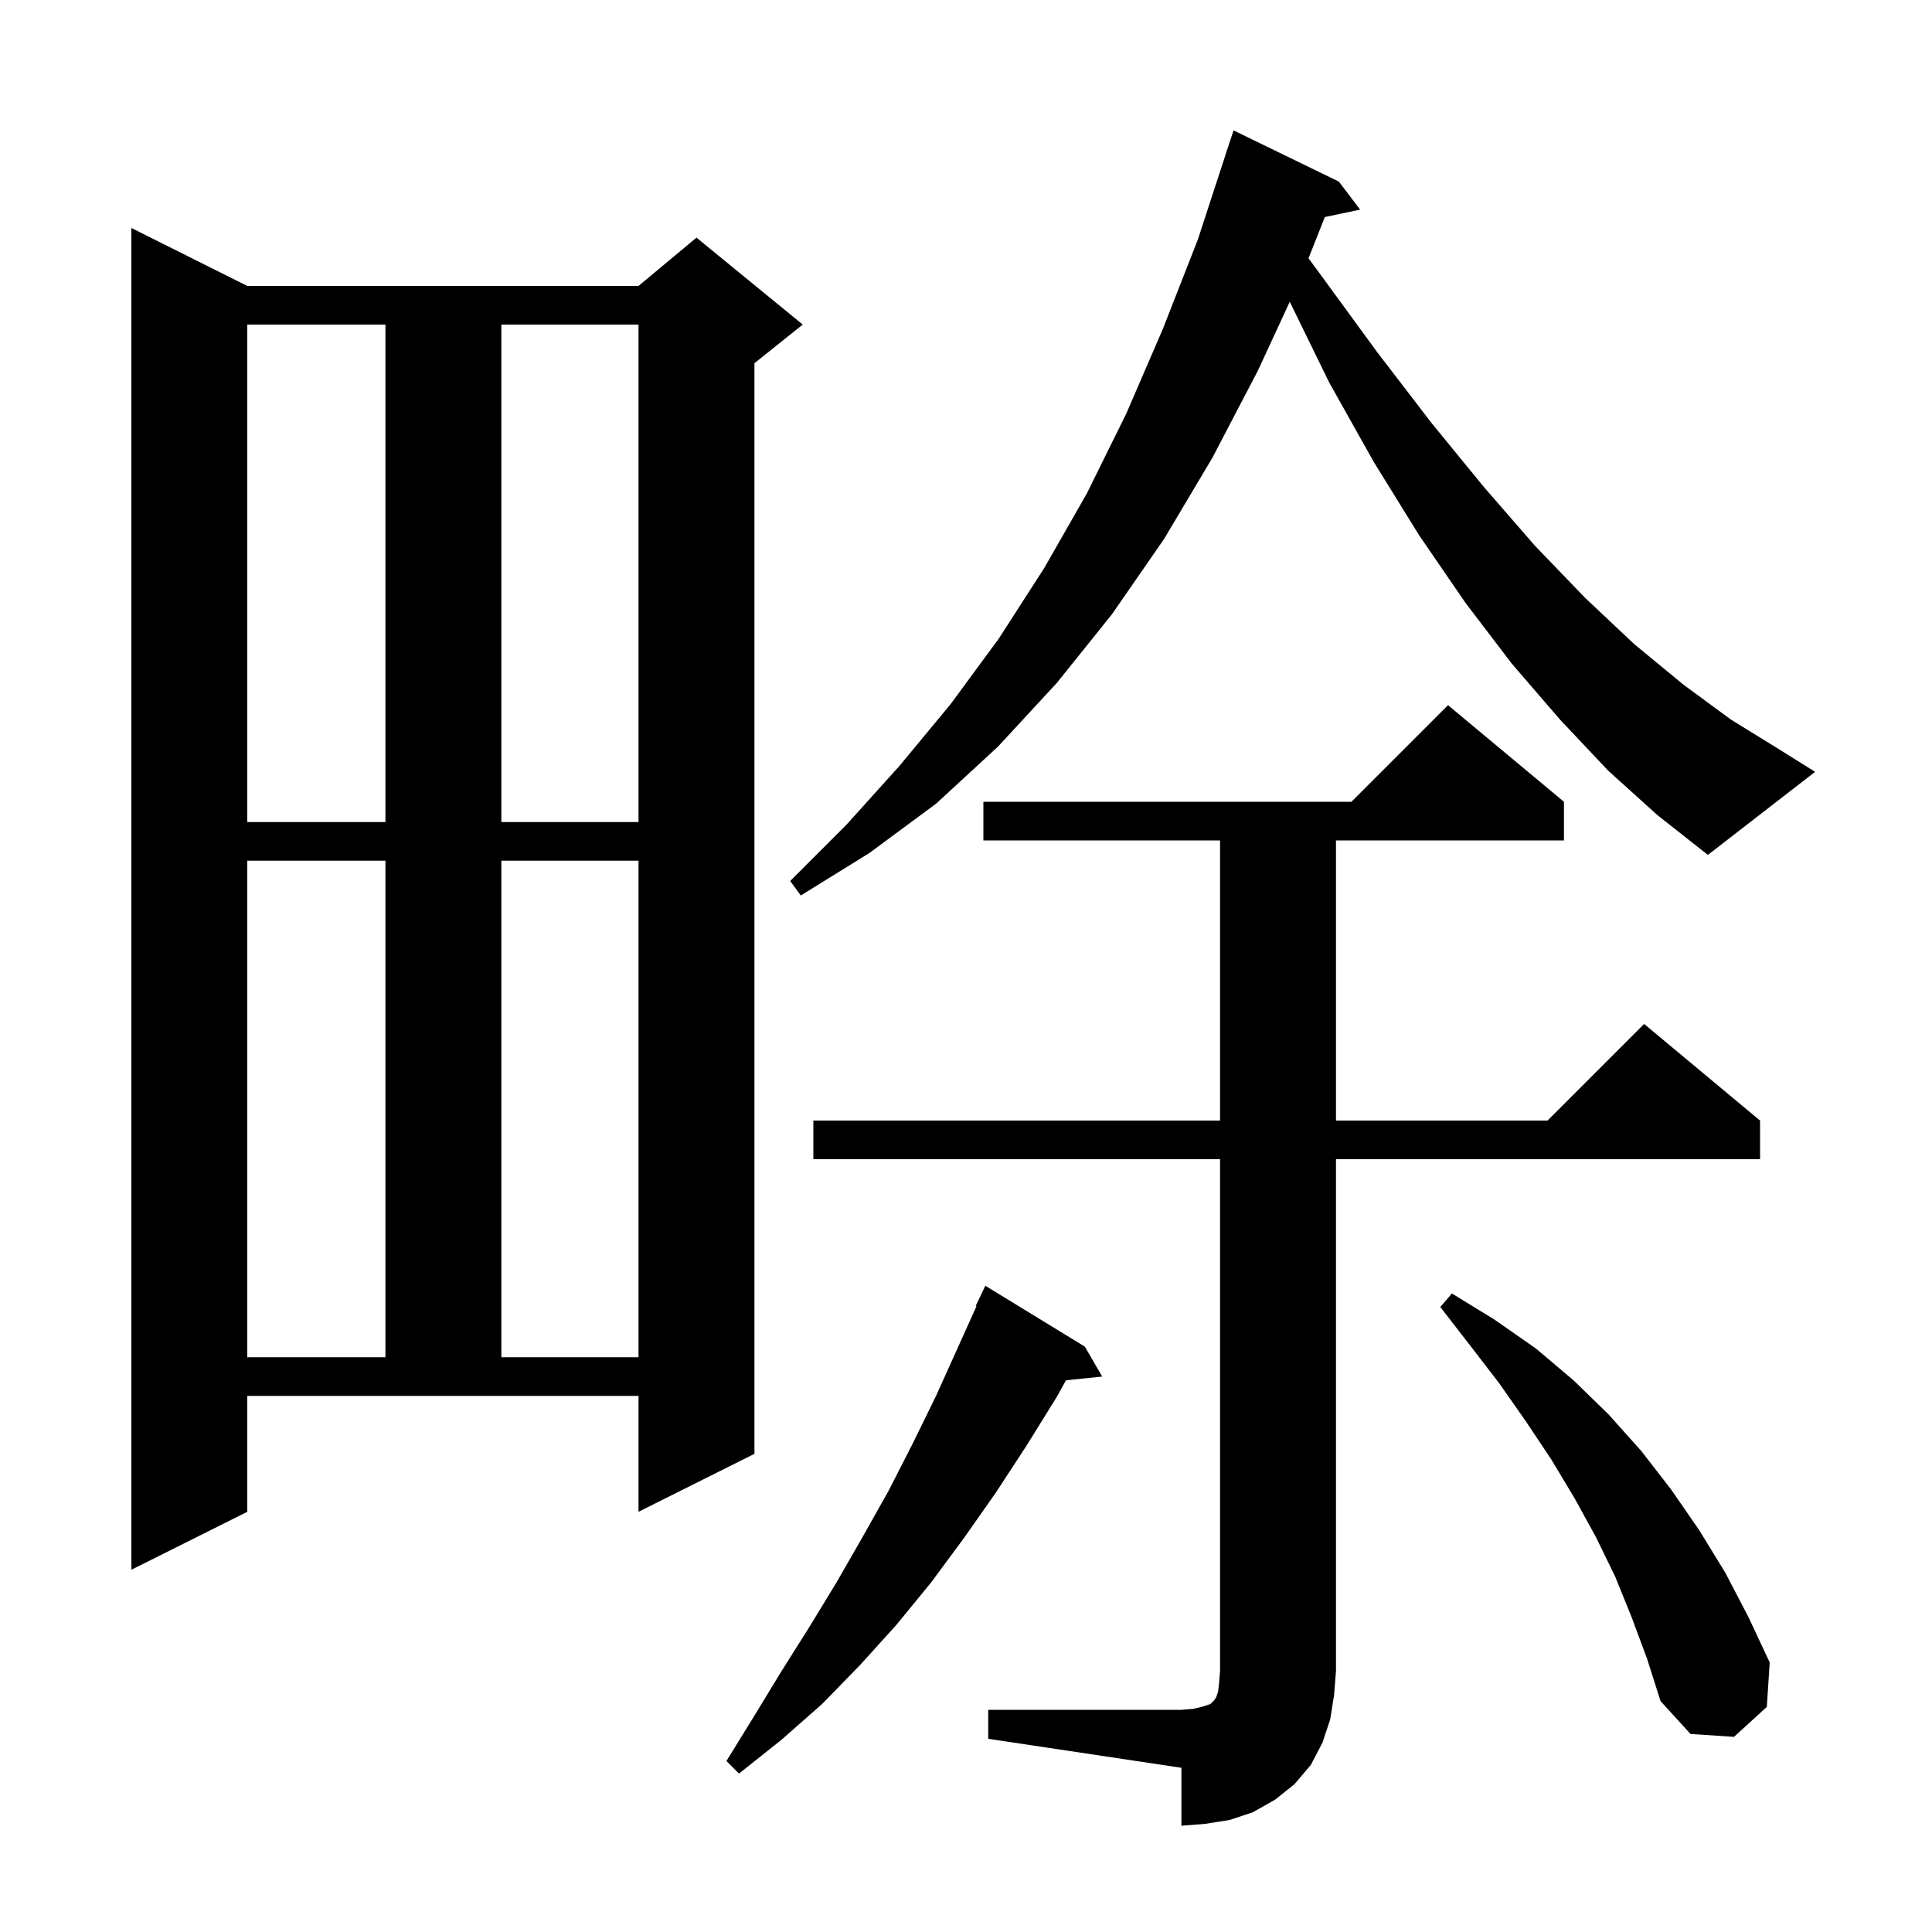 <svg xmlns="http://www.w3.org/2000/svg" xmlns:xlink="http://www.w3.org/1999/xlink" version="1.1" baseProfile="full" viewBox="0 0 200 200" width="200" height="200">
<g fill="black">
<path d="M 102.3 177.0 L 122.3 177.0 L 123.5 176.9 L 124.4 176.7 L 125.3 176.4 L 125.7 176.0 L 125.9 175.7 L 126.1 175.1 L 126.2 174.2 L 126.3 173.0 L 126.3 120.0 L 84.2 120.0 L 84.2 116.0 L 126.3 116.0 L 126.3 87.0 L 101.8 87.0 L 101.8 83.0 L 139.9 83.0 L 149.9 73.0 L 161.9 83.0 L 161.9 87.0 L 138.3 87.0 L 138.3 116.0 L 160.2 116.0 L 170.2 106.0 L 182.2 116.0 L 182.2 120.0 L 138.3 120.0 L 138.3 173.0 L 138.1 175.5 L 137.7 178.0 L 136.9 180.4 L 135.7 182.7 L 134.0 184.7 L 132.0 186.3 L 129.7 187.6 L 127.3 188.4 L 124.8 188.8 L 122.3 189.0 L 122.3 183.0 L 102.3 180.0 Z M 112.3 139.4 L 114.1 142.5 L 110.355 142.887 L 109.4 144.6 L 106.3 149.6 L 103.1 154.5 L 99.8 159.2 L 96.4 163.8 L 92.8 168.2 L 89.0 172.4 L 85.1 176.4 L 80.9 180.1 L 76.5 183.6 L 75.2 182.3 L 78.1 177.6 L 80.9 173.0 L 83.8 168.4 L 86.6 163.8 L 89.3 159.1 L 92.0 154.3 L 94.5 149.4 L 96.9 144.5 L 101.081 135.23 L 101.0 135.2 L 102.0 133.1 Z M 168.9 167.4 L 167.2 163.2 L 165.2 159.1 L 163.0 155.1 L 160.6 151.1 L 158.0 147.2 L 155.2 143.2 L 152.2 139.3 L 149.1 135.3 L 150.3 133.9 L 154.7 136.6 L 159.0 139.6 L 162.9 142.9 L 166.5 146.4 L 169.9 150.2 L 173.0 154.2 L 175.9 158.4 L 178.6 162.8 L 181.0 167.4 L 183.2 172.1 L 182.9 176.7 L 179.5 179.8 L 175.0 179.5 L 171.9 176.1 L 170.5 171.7 Z M 25.6 156.5 L 13.6 162.5 L 13.6 23.6 L 25.6 29.6 L 66.1 29.6 L 72.1 24.6 L 83.1 33.6 L 78.1 37.6 L 78.1 150.5 L 66.1 156.5 L 66.1 144.5 L 25.6 144.5 Z M 25.6 89.1 L 25.6 140.5 L 39.9 140.5 L 39.9 89.1 Z M 51.9 89.1 L 51.9 140.5 L 66.1 140.5 L 66.1 89.1 Z M 166.5 79.8 L 161.5 74.5 L 156.5 68.7 L 151.7 62.4 L 146.9 55.4 L 142.2 47.8 L 137.6 39.6 L 133.516 31.241 L 130.2 38.4 L 125.5 47.4 L 120.5 55.8 L 115.1 63.6 L 109.4 70.7 L 103.3 77.3 L 96.9 83.2 L 90.0 88.3 L 82.9 92.7 L 81.8 91.2 L 87.6 85.4 L 93.1 79.3 L 98.4 72.9 L 103.4 66.1 L 108.1 58.8 L 112.5 51.1 L 116.6 42.8 L 120.4 34.0 L 124.0 24.8 L 126.906 15.901 L 126.9 15.9 L 127.7 13.5 L 138.6 18.8 L 140.8 21.7 L 137.147 22.469 L 135.457 26.736 L 136.9 28.7 L 142.6 36.5 L 148.2 43.8 L 153.6 50.4 L 158.9 56.5 L 164.1 61.9 L 169.2 66.7 L 174.3 70.9 L 179.2 74.5 L 183.9 77.4 L 187.9 79.9 L 176.8 88.5 L 171.6 84.4 Z M 25.6 33.6 L 25.6 85.1 L 39.9 85.1 L 39.9 33.6 Z M 51.9 33.6 L 51.9 85.1 L 66.1 85.1 L 66.1 33.6 Z " />
</g>
</svg>
